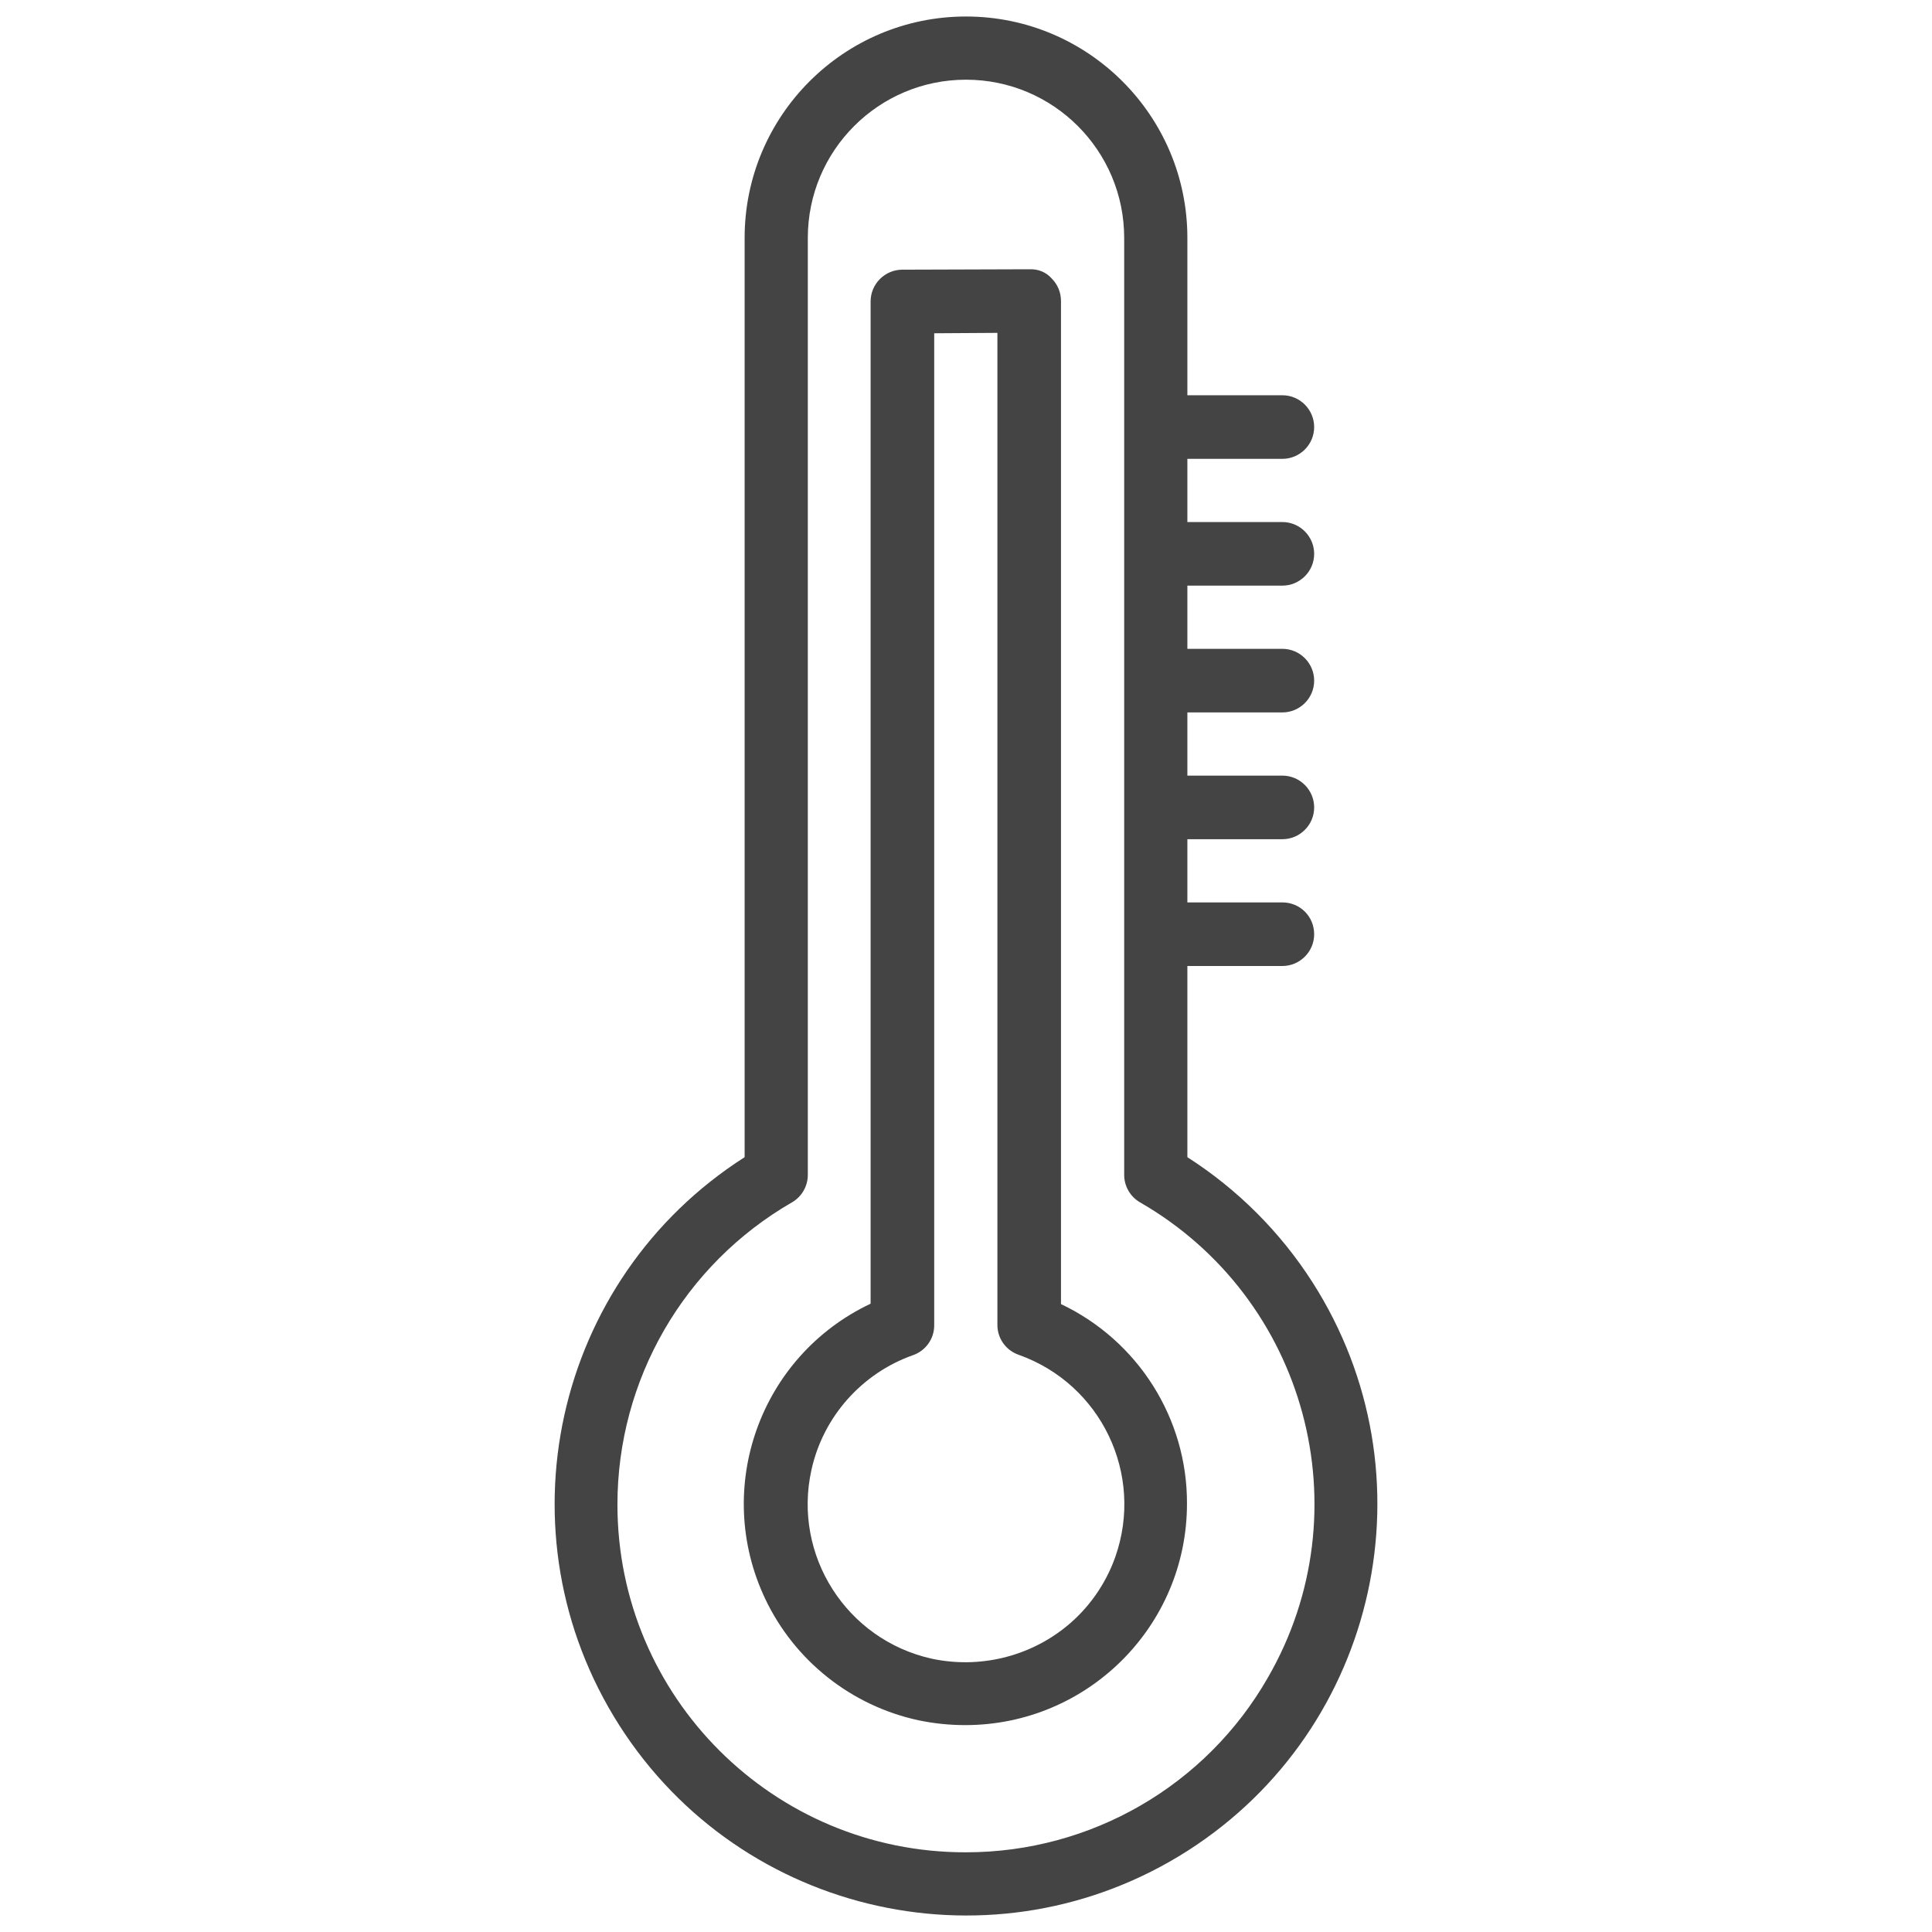 <svg xmlns="http://www.w3.org/2000/svg" xmlns:xlink="http://www.w3.org/1999/xlink" version="1.1" id="Capa_1" x="0px" y="0px" viewBox="0 0 480 480" style="enable-background:new 0 0 480 480;" xml:space="preserve">
<style type="text/css">
	.st0{fill:#444444;}
</style>
<g>
	<g>
		<path class="st0" d="M263.6,324V74.8c0-2.1-0.8-4.1-2.3-5.6c-1.4-1.6-3.4-2.4-5.6-2.3l-31.5,0.1c-4.3,0-7.9,3.5-7.9,7.9v249    c-27.5,13-39.2,45.8-26.2,73.3c7.3,15.4,21.4,26.6,38.1,30.2c3.8,0.8,7.7,1.2,11.6,1.2c30.4,0,55.1-24.6,55.1-55    C295,352.5,282.8,333.1,263.6,324z M277.1,386.8c-2.4,6.8-6.7,12.9-12.3,17.4v0c-9.3,7.5-21.6,10.4-33.3,7.9    c-21.2-4.7-34.6-25.7-29.9-46.9c2.9-13.2,12.5-24,25.2-28.5c3.2-1.1,5.3-4.1,5.3-7.4V82.8l15.7-0.1v246.5c0,3.3,2.1,6.3,5.3,7.4    C273.6,343.9,284.3,366.3,277.1,386.8z"/>
	</g>
</g>
<g>
	<g>
		<path class="st0" d="M326.1,318.6c-8-12.5-18.6-23.1-31.1-31.1V240h23.6c4.3,0,7.9-3.5,7.9-7.9s-3.5-7.9-7.9-7.9H295v-15.7h23.6    c4.3,0,7.9-3.5,7.9-7.9c0-4.3-3.5-7.9-7.9-7.9H295v-15.7h23.6c4.3,0,7.9-3.5,7.9-7.9c0-4.3-3.5-7.9-7.9-7.9H295v-15.7h23.6    c4.3,0,7.9-3.5,7.9-7.9c0-4.3-3.5-7.9-7.9-7.9H295v-15.7h23.6c4.3,0,7.9-3.5,7.9-7.9c0-4.3-3.5-7.9-7.9-7.9H295V59.1    c0-30.4-24.7-55-55-55c-30.4,0-55,24.7-55,55v228.4c-47.6,30.4-61.5,93.6-31.1,141.2s93.6,61.5,141.2,31.1    C342.6,429.4,356.5,366.2,326.1,318.6z M240,460.2c-47.8,0.1-86.6-38.6-86.6-86.4c0-31,16.5-59.6,43.4-75.1c2.4-1.4,3.9-4,3.9-6.8    V59.1c0-21.7,17.6-39.3,39.3-39.3c21.7,0,39.3,17.6,39.3,39.3v232.8c0,2.8,1.5,5.4,3.9,6.8c41.4,23.8,55.7,76.7,31.8,118.1    C299.6,443.7,271,460.2,240,460.2z"/>
	</g>
</g>
</svg>